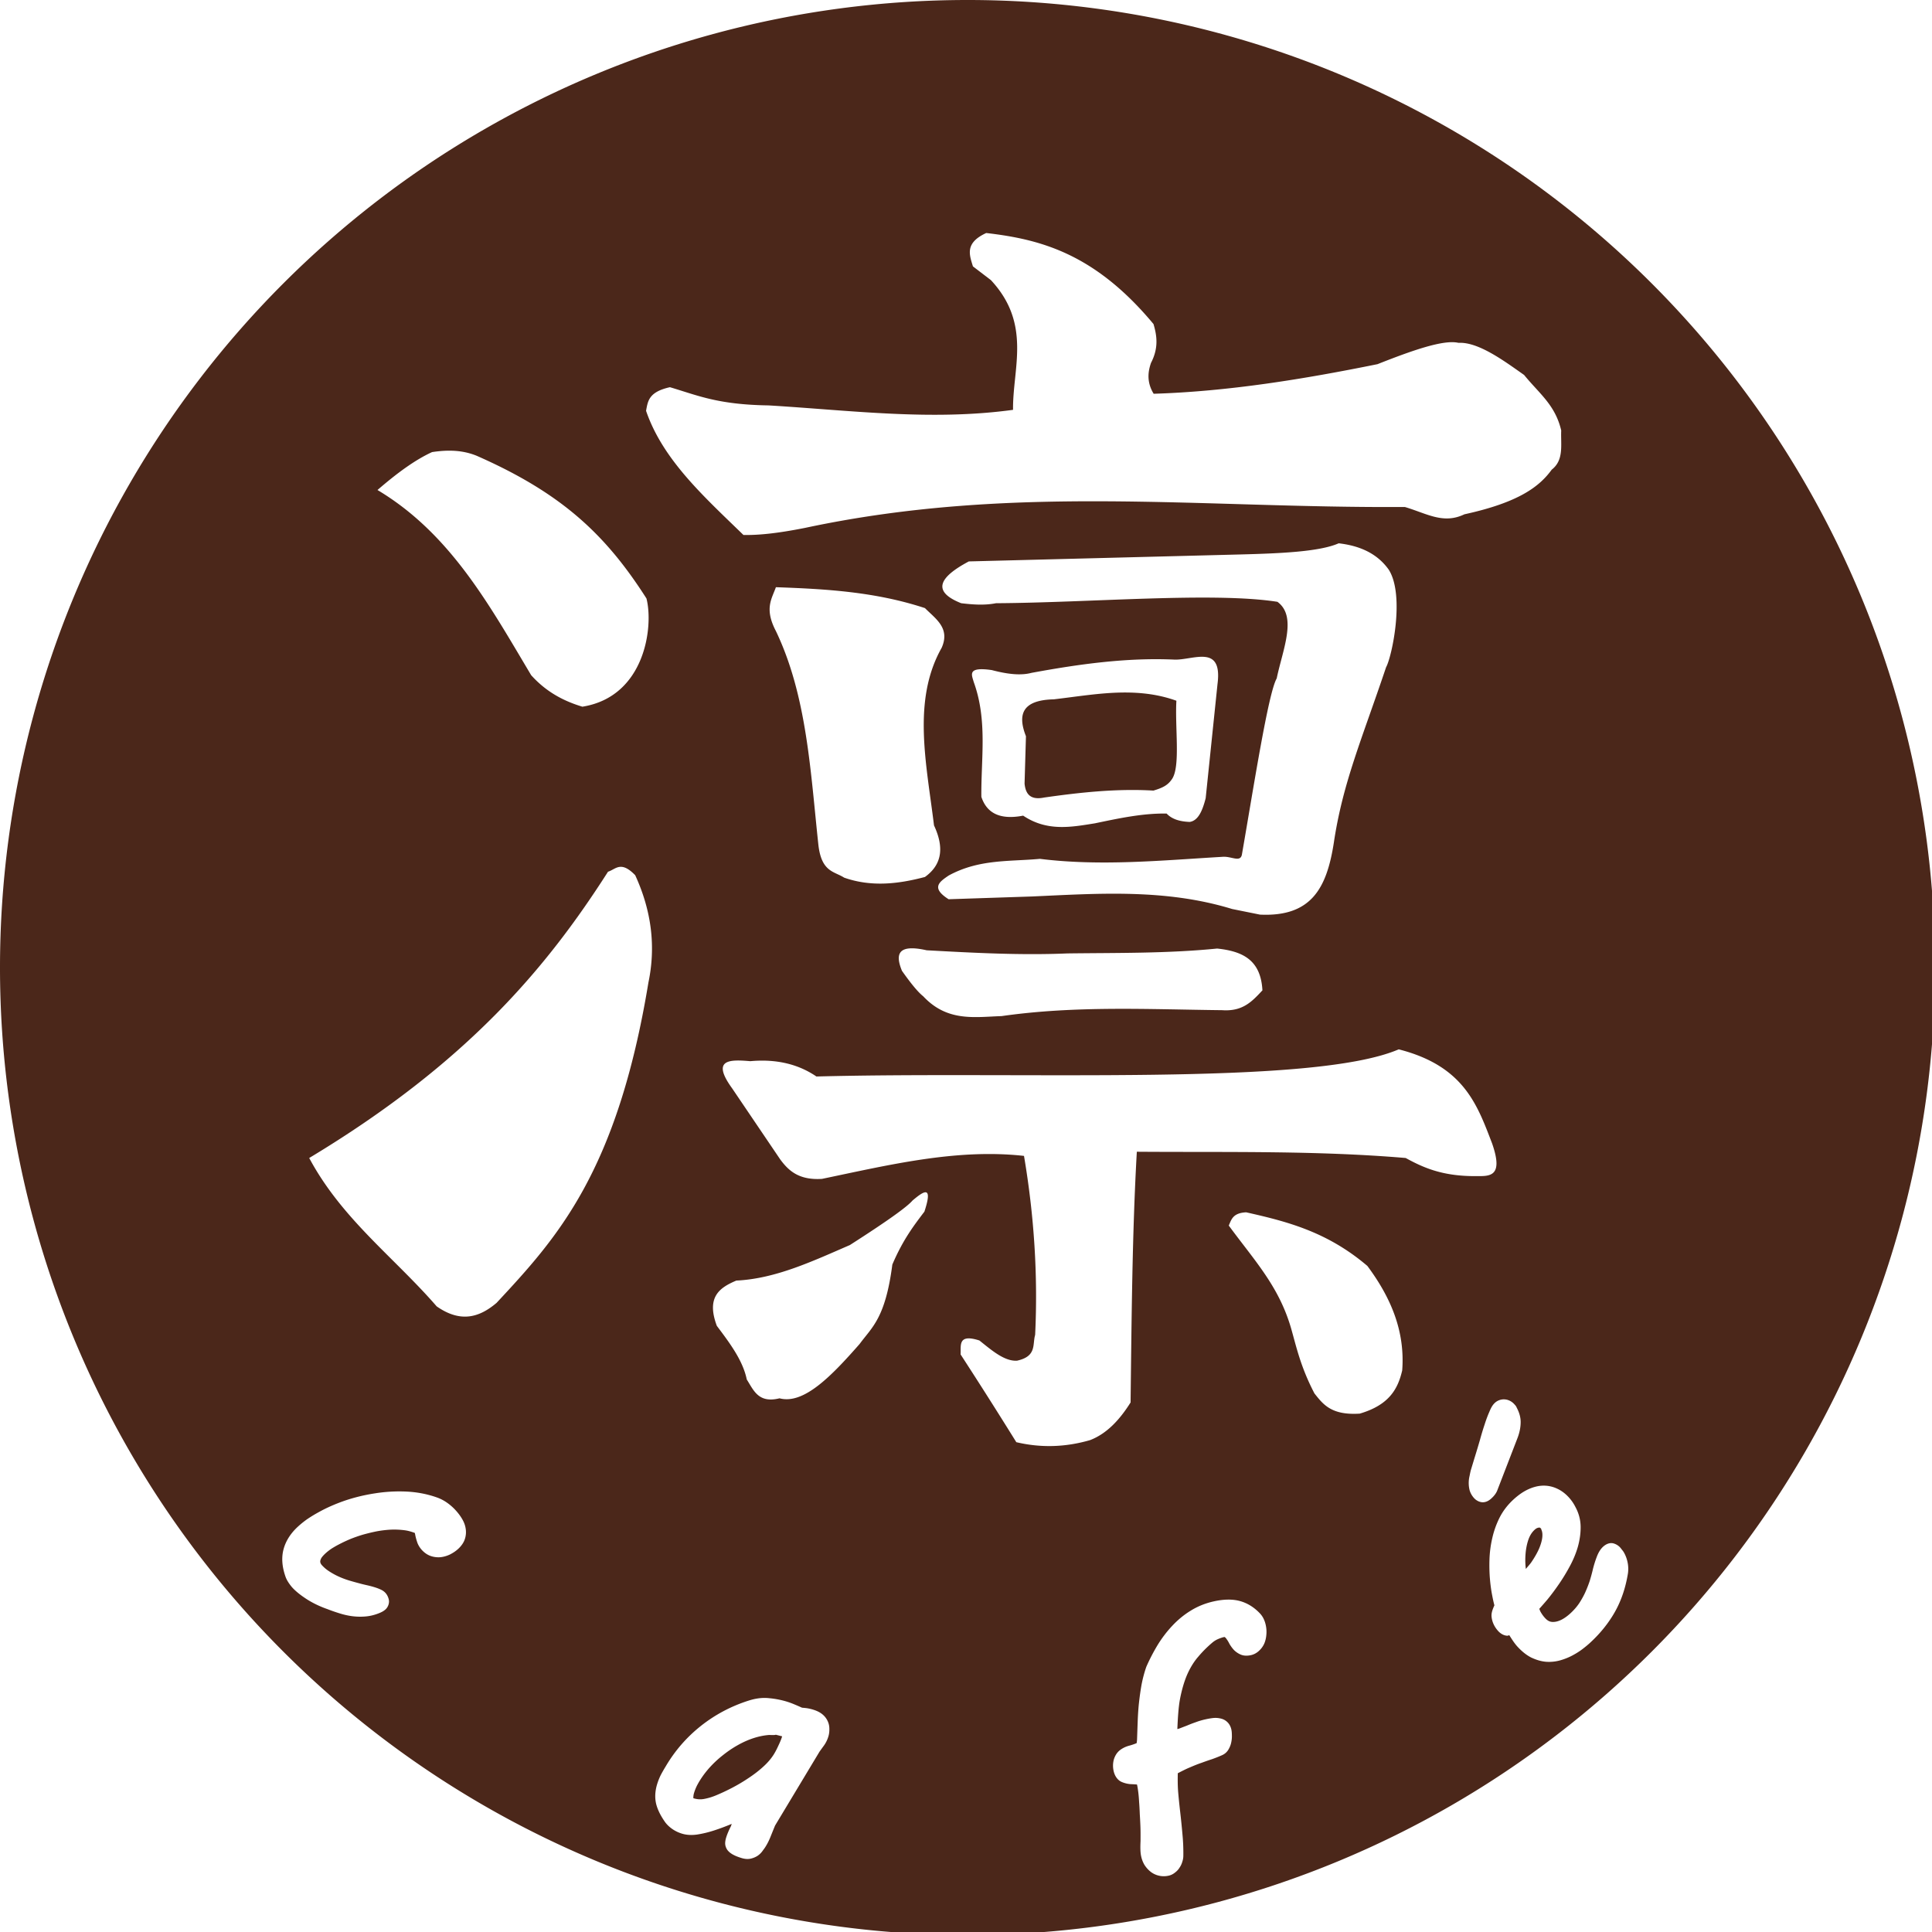<?xml version="1.0" encoding="UTF-8" standalone="no"?>
<svg
   xmlns:dc="http://purl.org/dc/elements/1.1/"
   xmlns:cc="http://creativecommons.org/ns#"
   xmlns:rdf="http://www.w3.org/1999/02/22-rdf-syntax-ns#"
   xmlns:svg="http://www.w3.org/2000/svg"
   xmlns="http://www.w3.org/2000/svg"
   xmlns:sodipodi="http://sodipodi.sourceforge.net/DTD/sodipodi-0.dtd"
   xmlns:inkscape="http://www.inkscape.org/namespaces/inkscape"
   width="50mm"
   height="50mm"
   viewBox="0 0 50 50"
   version="1.1"
   id="svg857"
   inkscape:version="1.0.1 (3bc2e813f5, 2020-09-07)"
   sodipodi:docname="rin_icon_pat6.svg">
  <defs
     id="defs851" />
  <sodipodi:namedview
     id="base"
     pagecolor="#ffffff"
     bordercolor="#666666"
     borderopacity="1.0"
     inkscape:pageopacity="0.0"
     inkscape:pageshadow="2"
     inkscape:zoom="3.959798"
     inkscape:cx="118.61665"
     inkscape:cy="92.070566"
     inkscape:document-units="mm"
     inkscape:current-layer="layer1"
     inkscape:document-rotation="0"
     showgrid="false"
     inkscape:window-width="1920"
     inkscape:window-height="1017"
     inkscape:window-x="1912"
     inkscape:window-y="122"
     inkscape:window-maximized="1" />
  <g
     inkscape:label="レイヤー 1"
     inkscape:groupmode="layer"
     id="layer1">
    <path
       id="path1462"
       style="fill:#4b271a;fill-opacity:1;stroke-width:1.002"
       d="M 94.488 0 A 94.488 94.488 0 0 0 0 94.488 A 94.488 94.488 0 0 0 94.488 188.977 A 94.488 94.488 0 0 0 188.977 94.488 A 94.488 94.488 0 0 0 94.488 0 z M 96.314 22.756 C 101.576 23.365 106.897 24.731 112.65 31.646 C 112.996 32.801 113.156 34.002 112.404 35.445 C 112.223 35.995 111.856 37.147 112.668 38.455 C 119.908 38.229 127.209 37.05 134.529 35.564 C 137.885 34.236 140.98 33.138 142.434 33.482 C 144.395 33.37 146.974 35.309 148.844 36.619 C 150.35 38.465 151.888 39.549 152.469 42.043 C 152.403 43.405 152.766 44.918 151.541 45.867 C 150.367 47.483 148.388 49.057 143.014 50.227 C 140.942 51.222 139.345 50.147 137.197 49.512 C 117.171 49.644 98.947 47.224 78.652 51.547 C 75.653 52.145 73.943 52.264 72.607 52.248 C 68.788 48.529 64.738 44.927 63.094 40.119 C 63.273 39.179 63.335 38.279 65.424 37.814 C 68.138 38.616 70.086 39.518 75.057 39.592 C 82.979 40.064 90.911 41.124 98.934 40.025 C 98.881 35.978 100.776 31.655 96.77 27.354 L 95.016 26.014 C 94.671 24.878 94.199 23.733 96.314 22.756 z M 43.836 44.014 C 44.745 44.009 45.655 44.143 46.564 44.516 C 54.835 48.159 59.135 52.179 63.133 58.445 C 63.842 61.189 63.002 68.035 56.875 69.016 C 55.048 68.467 53.338 67.571 51.873 65.938 C 47.81 59.13 44 52.115 36.865 47.854 C 38.798 46.184 40.538 44.911 42.199 44.15 C 42.745 44.07 43.29 44.016 43.836 44.014 z M 130.736 53.059 L 130.738 53.059 C 133.15 53.335 134.669 54.284 135.633 55.646 C 137.211 58.162 135.933 64.147 135.363 65.168 C 133.002 72.196 131.131 76.459 130.26 82.311 C 129.569 86.751 128.055 89.555 123.051 89.322 L 120.33 88.773 C 113.823 86.784 107.312 87.255 100.805 87.549 L 92.643 87.82 C 90.863 86.693 91.769 86.104 92.643 85.508 L 92.645 85.506 C 95.615 83.882 98.584 84.153 101.555 83.875 C 107.495 84.614 113.436 84.027 119.377 83.678 C 120.248 83.597 121.12 84.256 121.283 83.467 C 122.424 76.923 123.857 67.674 124.682 66.258 C 125.26 63.467 126.718 60.207 124.752 58.773 C 118.494 57.794 106.447 58.86 97.27 58.91 C 96.136 59.133 95.003 59.045 93.869 58.91 C 90.94 57.748 91.751 56.352 94.615 54.828 L 121.146 54.148 C 125.125 54.046 128.899 53.874 130.736 53.059 z M 75.775 57.346 C 80.628 57.517 85.478 57.79 90.33 59.387 C 91.382 60.448 92.815 61.337 91.963 63.264 C 89.057 68.413 90.482 74.594 91.215 80.609 C 92.149 82.615 92.111 84.363 90.33 85.645 C 87.7 86.342 85.072 86.635 82.441 85.711 C 81.457 85.081 80.231 85.176 79.924 82.514 C 79.148 75.319 78.804 67.959 75.775 61.631 C 74.63 59.439 75.365 58.501 75.775 57.346 z M 117.371 64.141 C 118.422 64.139 119.185 64.612 118.902 66.801 L 117.746 77.955 C 117.438 79.152 117.027 80.15 116.18 80.27 C 115.275 80.232 114.477 80.033 113.934 79.453 C 111.598 79.412 109.263 79.919 106.928 80.406 C 104.592 80.781 102.257 81.222 99.922 79.656 C 97.598 80.104 96.351 79.366 95.84 77.82 C 95.8 74.079 96.454 70.339 95.092 66.598 C 94.899 65.899 94.428 65.089 96.861 65.441 C 98.774 65.946 99.909 65.929 100.738 65.711 C 105.409 64.85 110.081 64.201 114.752 64.42 C 115.562 64.43 116.554 64.142 117.371 64.141 z M 109.648 67.631 C 107.404 67.657 105.161 68.035 102.916 68.297 C 99.748 68.368 99.388 69.844 100.195 71.902 L 100.059 76.527 C 100.158 77.517 100.6 78.163 101.963 77.889 C 105.523 77.379 109.083 77 112.643 77.209 C 113.576 76.93 114.065 76.68 114.479 76.051 C 115.288 74.791 114.735 71.01 114.887 68.434 C 113.141 67.804 111.394 67.615 109.648 67.631 z M 60.766 84.662 C 61.098 84.707 61.5 84.924 62.033 85.471 C 63.679 89.056 64.038 92.543 63.326 95.947 C 60.267 114.502 54.39 120.907 48.496 127.238 C 46.849 128.636 45.012 129.237 42.645 127.578 C 38.474 122.773 33.383 119.044 30.197 113.09 C 45.678 103.771 53.423 94.45 59.379 85.131 C 59.847 84.991 60.212 84.59 60.766 84.664 L 60.766 84.662 z M 88.828 92.621 C 89.24 92.589 89.787 92.644 90.5 92.805 C 95.08 93.054 99.662 93.305 104.242 93.111 C 109.117 93.049 113.992 93.122 118.867 92.635 C 121.369 92.9 123.127 93.751 123.289 96.717 C 122.258 97.825 121.356 98.797 119.342 98.654 C 112.186 98.576 105.056 98.197 97.814 99.232 C 95.191 99.317 92.523 99.819 90.16 97.295 C 89.619 96.869 88.898 95.961 88.086 94.812 C 87.588 93.605 87.593 92.717 88.828 92.621 z M 136.6 102.479 C 142.983 104.106 144.275 107.917 145.717 111.662 C 146.949 115.187 145.273 114.837 143.879 114.859 C 140.775 114.835 138.954 114.007 137.279 113.09 C 128.527 112.349 119.776 112.545 111.023 112.479 C 110.572 120.394 110.514 128.7 110.412 136.965 C 109.339 138.673 108.081 140.016 106.465 140.639 C 104.061 141.34 101.657 141.412 99.254 140.844 C 97.012 137.238 95.334 134.619 93.812 132.273 C 93.858 131.396 93.523 130.229 95.65 130.912 C 96.875 131.891 98.1 132.959 99.324 132.885 C 101.273 132.454 100.817 131.301 101.092 130.367 C 101.373 124.54 100.992 118.712 100.004 112.885 C 93.428 112.155 86.853 113.76 80.277 115.129 C 78.028 115.272 77.012 114.336 76.195 113.225 L 71.5 106.287 C 69.432 103.439 71.246 103.459 73.27 103.635 C 75.787 103.406 77.94 103.908 79.732 105.131 C 100.028 104.595 128.157 106.099 136.6 102.479 z M 90.434 116.445 C 90.695 116.502 90.713 117.005 90.277 118.328 C 89.234 119.705 88.189 121.059 87.146 123.496 C 86.464 128.762 85.152 129.61 83.951 131.252 C 81.216 134.365 78.506 137.19 76.127 136.559 C 74.062 137.071 73.603 135.775 72.93 134.721 C 72.547 132.856 71.273 131.17 70.006 129.482 C 68.947 126.653 70.289 125.745 71.91 125.061 C 75.729 124.883 79.355 123.171 82.998 121.592 C 86.763 119.183 88.617 117.836 89.119 117.24 C 89.665 116.78 90.172 116.389 90.434 116.445 z M 121.703 118.395 C 125.648 119.283 129.594 120.273 133.539 123.633 C 135.773 126.641 137.236 129.926 136.939 133.838 C 136.527 135.591 135.715 137.199 132.791 138.055 C 130.006 138.232 129.212 137.141 128.369 136.082 C 127.007 133.474 126.596 131.496 126.1 129.766 C 124.914 125.632 122.534 123.132 120.002 119.688 C 120.259 119.102 120.397 118.456 121.703 118.395 z M 146.941 136.664 C 147.298 136.683 147.637 136.861 147.873 137.119 C 147.908 137.158 147.944 137.196 147.979 137.234 L 147.977 137.234 C 148.054 137.319 148.098 137.408 148.135 137.496 C 148.389 137.974 148.527 138.477 148.506 138.977 C 148.494 139.435 148.397 139.905 148.221 140.381 A 0.561 0.561 0 0 1 148.219 140.387 L 146.254 145.475 C 146.144 145.803 145.93 146.079 145.654 146.332 C 145.416 146.55 145.124 146.726 144.766 146.711 A 0.561 0.561 0 0 1 144.738 146.709 C 144.441 146.682 144.158 146.524 143.965 146.312 C 143.769 146.099 143.62 145.85 143.535 145.578 A 0.561 0.561 0 0 1 143.527 145.553 C 143.465 145.312 143.435 145.068 143.436 144.82 A 0.561 0.561 0 0 0 143.436 144.818 C 143.437 144.585 143.466 144.358 143.518 144.141 C 143.519 144.138 143.519 144.136 143.52 144.133 C 143.558 143.942 143.592 143.768 143.631 143.611 A 0.561 0.561 0 0 1 143.639 143.584 L 144.039 142.264 A 0.561 0.561 0 0 1 144.041 142.26 C 144.211 141.713 144.373 141.173 144.527 140.641 C 144.678 140.089 144.831 139.583 144.986 139.123 C 145.135 138.655 145.287 138.249 145.443 137.895 C 145.444 137.893 145.445 137.893 145.445 137.891 C 145.6 137.515 145.747 137.224 146 136.992 C 146.246 136.767 146.602 136.64 146.941 136.664 z M 150.721 145.088 C 151.193 145.082 151.657 145.184 152.084 145.389 L 152.086 145.389 C 152.503 145.584 152.876 145.868 153.201 146.223 C 153.471 146.517 153.691 146.84 153.863 147.186 C 154.188 147.788 154.36 148.442 154.365 149.119 C 154.369 149.765 154.275 150.422 154.088 151.08 A 0.561 0.561 0 0 0 154.088 151.082 C 153.902 151.72 153.638 152.351 153.301 152.973 L 153.299 152.975 C 152.977 153.574 152.627 154.15 152.246 154.703 L 152.244 154.705 C 151.874 155.246 151.496 155.752 151.111 156.221 A 0.561 0.561 0 0 1 151.105 156.229 C 150.812 156.574 150.568 156.848 150.328 157.119 C 150.371 157.222 150.395 157.307 150.465 157.436 C 150.465 157.436 150.467 157.438 150.467 157.438 C 150.591 157.653 150.729 157.842 150.883 158.01 C 151.191 158.346 151.451 158.441 151.873 158.385 C 152.299 158.327 152.802 158.075 153.369 157.555 C 153.7 157.252 153.98 156.93 154.215 156.588 C 154.45 156.227 154.651 155.867 154.816 155.508 C 154.988 155.122 155.134 154.751 155.254 154.389 C 155.371 154.006 155.469 153.648 155.547 153.318 A 0.561 0.561 0 0 1 155.547 153.312 C 155.658 152.859 155.786 152.448 155.928 152.076 C 156.082 151.658 156.279 151.308 156.564 151.047 C 156.827 150.807 157.221 150.608 157.625 150.744 C 157.851 150.817 158.06 150.948 158.219 151.121 C 158.283 151.191 158.337 151.263 158.389 151.334 L 158.418 151.371 C 158.466 151.427 158.511 151.483 158.553 151.551 L 158.555 151.553 C 158.735 151.846 158.862 152.176 158.941 152.533 C 159.023 152.901 159.038 153.278 158.986 153.65 A 0.561 0.561 0 0 1 158.984 153.662 C 158.753 155.079 158.323 156.349 157.688 157.457 L 157.688 157.459 C 157.066 158.548 156.254 159.548 155.264 160.455 C 155.064 160.638 154.823 160.837 154.537 161.055 A 0.561 0.561 0 0 0 154.535 161.057 C 154.242 161.279 153.917 161.483 153.562 161.672 C 153.193 161.869 152.798 162.026 152.383 162.145 C 151.942 162.27 151.482 162.32 151.016 162.291 A 0.561 0.561 0 0 1 151.006 162.291 C 150.533 162.253 150.061 162.117 149.592 161.898 A 0.561 0.561 0 0 1 149.58 161.895 C 149.088 161.653 148.627 161.281 148.184 160.797 C 147.905 160.493 147.652 160.096 147.398 159.695 C 147.335 159.703 147.278 159.746 147.215 159.746 A 0.561 0.561 0 0 1 147.166 159.744 C 146.828 159.714 146.533 159.528 146.314 159.289 C 145.944 158.884 145.712 158.395 145.666 157.875 C 145.632 157.49 145.788 157.129 145.943 156.775 C 145.872 156.513 145.802 156.203 145.725 155.793 C 145.629 155.313 145.556 154.778 145.506 154.184 C 145.456 153.583 145.442 152.953 145.463 152.293 C 145.485 151.602 145.575 150.916 145.729 150.24 C 145.885 149.54 146.122 148.868 146.441 148.229 A 0.561 0.561 0 0 1 146.443 148.225 C 146.781 147.557 147.24 146.96 147.809 146.439 C 148.287 146.001 148.769 145.665 149.266 145.439 C 149.751 145.219 150.238 145.094 150.721 145.088 z M 39.66 145.666 C 40.705 145.712 41.701 145.901 42.643 146.232 C 42.982 146.349 43.308 146.514 43.619 146.727 C 43.926 146.937 44.208 147.181 44.463 147.455 C 44.72 147.732 44.938 148.017 45.113 148.311 L 45.113 148.312 C 45.302 148.625 45.431 148.953 45.479 149.291 C 45.533 149.632 45.506 149.982 45.396 150.311 C 45.278 150.666 45.052 150.98 44.756 151.256 C 44.531 151.465 44.273 151.639 43.994 151.783 A 0.561 0.561 0 0 1 43.99 151.787 C 43.706 151.929 43.402 152.025 43.088 152.068 A 0.561 0.561 0 0 1 43.076 152.07 C 42.753 152.107 42.426 152.073 42.117 151.977 C 41.776 151.87 41.471 151.664 41.217 151.391 C 41.015 151.174 40.855 150.923 40.754 150.646 A 0.561 0.561 0 0 1 40.752 150.637 C 40.678 150.422 40.617 150.205 40.568 149.984 A 0.561 0.561 0 0 1 40.562 149.953 C 40.547 149.861 40.53 149.782 40.512 149.719 A 0.561 0.561 0 0 1 40.508 149.705 C 40.196 149.593 39.878 149.491 39.521 149.445 A 0.561 0.561 0 0 0 39.52 149.445 C 39.082 149.388 38.632 149.367 38.168 149.385 C 37.711 149.41 37.249 149.464 36.781 149.551 C 36.308 149.647 35.849 149.759 35.404 149.885 C 34.968 150.017 34.554 150.164 34.162 150.324 C 33.778 150.489 33.434 150.651 33.133 150.809 A 0.561 0.561 0 0 1 33.125 150.814 C 32.911 150.922 32.669 151.058 32.402 151.225 C 32.168 151.381 31.952 151.548 31.758 151.729 C 31.631 151.847 31.525 151.965 31.432 152.084 C 31.36 152.19 31.313 152.29 31.289 152.385 C 31.269 152.462 31.268 152.525 31.291 152.611 C 31.308 152.675 31.353 152.767 31.461 152.883 C 31.676 153.114 31.917 153.312 32.188 153.482 A 0.561 0.561 0 0 1 32.191 153.484 C 32.485 153.673 32.788 153.837 33.104 153.979 C 33.422 154.121 33.748 154.244 34.08 154.346 L 34.086 154.348 C 34.452 154.455 34.809 154.555 35.158 154.646 A 0.561 0.561 0 0 0 35.158 154.648 C 35.376 154.706 35.601 154.759 35.83 154.811 C 36.075 154.866 36.303 154.925 36.514 154.988 C 36.724 155.051 36.912 155.117 37.084 155.193 C 37.291 155.278 37.477 155.385 37.633 155.553 C 37.803 155.736 37.917 155.972 37.969 156.215 C 38.048 156.552 37.897 156.946 37.662 157.164 C 37.497 157.318 37.305 157.424 37.098 157.51 C 36.654 157.699 36.196 157.819 35.73 157.861 C 35.283 157.902 34.835 157.893 34.393 157.836 C 33.972 157.781 33.551 157.685 33.135 157.551 C 32.751 157.432 32.378 157.303 32.016 157.162 C 32.013 157.161 32.011 157.159 32.008 157.158 C 31.282 156.906 30.608 156.588 29.988 156.197 A 0.561 0.561 0 0 1 29.982 156.193 C 29.388 155.81 28.919 155.44 28.566 155.061 C 28.439 154.923 28.318 154.765 28.195 154.582 C 28.064 154.386 27.958 154.191 27.885 153.986 A 0.561 0.561 0 0 0 27.885 153.984 C 27.55 153.039 27.469 152.132 27.691 151.301 C 27.909 150.489 28.38 149.755 29.061 149.123 C 29.347 148.857 29.662 148.601 30.006 148.357 A 0.561 0.561 0 0 1 30.016 148.352 C 30.371 148.111 30.754 147.878 31.166 147.656 C 31.921 147.237 32.764 146.869 33.693 146.547 A 0.561 0.561 0 0 1 33.699 146.545 C 34.639 146.229 35.611 145.995 36.611 145.842 C 37.627 145.68 38.644 145.621 39.66 145.666 z M 150.291 149.186 A 0.561 0.561 0 0 1 150.271 149.189 C 150.142 149.207 150.023 149.259 149.877 149.393 C 149.612 149.635 149.412 149.942 149.27 150.344 C 149.27 150.344 149.27 150.346 149.27 150.346 L 149.268 150.348 C 149.123 150.772 149.03 151.227 148.988 151.721 A 0.561 0.561 0 0 0 148.988 151.723 C 148.946 152.208 148.952 152.685 149.006 153.158 A 0.561 0.561 0 0 1 149.006 153.166 C 149.009 153.189 149.014 153.2 149.016 153.223 C 149.184 153.012 149.393 152.792 149.537 152.588 C 149.883 152.083 150.144 151.62 150.322 151.201 C 150.504 150.764 150.6 150.386 150.625 150.08 C 150.651 149.759 150.605 149.534 150.52 149.367 A 0.561 0.561 0 0 1 150.508 149.336 C 150.582 149.373 150.4 149.134 150.291 149.186 z M 119.887 156.219 C 120.318 156.211 120.725 156.256 121.104 156.361 C 121.844 156.567 122.505 156.987 123.059 157.582 A 0.561 0.561 0 0 1 123.062 157.584 C 123.213 157.749 123.337 157.935 123.428 158.139 C 123.506 158.311 123.566 158.49 123.607 158.676 C 123.681 159 123.703 159.327 123.672 159.648 C 123.649 159.952 123.581 160.245 123.465 160.518 A 0.561 0.561 0 0 1 123.459 160.531 C 123.336 160.797 123.161 161.032 122.947 161.225 C 122.734 161.424 122.468 161.573 122.178 161.639 C 121.827 161.717 121.474 161.721 121.152 161.58 C 120.911 161.475 120.691 161.324 120.504 161.135 A 0.561 0.561 0 0 1 120.486 161.115 C 120.331 160.943 120.192 160.751 120.07 160.541 A 0.561 0.561 0 0 1 120.055 160.512 C 119.97 160.344 119.883 160.201 119.797 160.084 A 0.561 0.561 0 0 1 119.779 160.059 C 119.72 159.968 119.661 159.912 119.596 159.871 C 119.602 159.875 119.609 159.86 119.508 159.883 C 119.352 159.918 119.157 159.983 118.93 160.082 C 118.736 160.168 118.557 160.281 118.391 160.422 C 117.867 160.866 117.4 161.338 116.984 161.838 A 0.561 0.561 0 0 1 116.979 161.842 C 116.58 162.309 116.229 162.882 115.93 163.562 C 115.643 164.235 115.405 165.045 115.227 165.992 C 115.087 166.773 115.025 167.789 114.98 168.863 C 115.032 168.847 115.092 168.835 115.143 168.818 C 115.41 168.717 115.673 168.615 115.932 168.516 C 116.201 168.4 116.474 168.296 116.748 168.201 C 116.751 168.2 116.755 168.198 116.758 168.197 C 116.761 168.196 116.764 168.196 116.766 168.195 C 117.063 168.083 117.378 167.989 117.711 167.914 C 117.96 167.858 118.198 167.815 118.428 167.787 C 118.677 167.757 118.918 167.766 119.148 167.818 C 119.396 167.861 119.637 167.972 119.826 168.146 C 120.051 168.343 120.188 168.612 120.252 168.895 C 120.293 169.076 120.304 169.263 120.305 169.475 C 120.314 169.702 120.293 169.932 120.242 170.162 L 120.242 170.166 C 120.196 170.397 120.109 170.616 119.994 170.818 C 119.857 171.077 119.623 171.294 119.352 171.408 L 119.35 171.41 C 119.049 171.544 118.734 171.669 118.41 171.785 A 0.561 0.561 0 0 1 118.395 171.791 C 118.084 171.892 117.744 172.009 117.375 172.145 A 0.561 0.561 0 0 1 117.361 172.15 C 117.004 172.271 116.607 172.428 116.172 172.619 A 0.561 0.561 0 0 1 116.16 172.623 C 115.822 172.763 115.426 172.966 115.023 173.174 C 115.011 173.767 115.011 174.356 115.053 174.93 L 115.053 174.938 C 115.111 175.62 115.181 176.301 115.26 176.98 C 115.34 177.67 115.411 178.367 115.473 179.07 L 115.473 179.078 C 115.544 179.785 115.575 180.506 115.564 181.24 L 115.564 181.246 C 115.563 181.445 115.524 181.643 115.459 181.838 C 115.403 182.032 115.315 182.216 115.201 182.383 C 115.09 182.571 114.939 182.732 114.77 182.859 C 114.59 183.011 114.374 183.124 114.143 183.176 C 113.818 183.249 113.487 183.252 113.172 183.176 C 112.879 183.109 112.603 182.977 112.363 182.791 A 0.561 0.561 0 0 1 112.359 182.785 C 112.141 182.613 111.952 182.402 111.793 182.162 A 0.561 0.561 0 0 1 111.779 182.143 C 111.628 181.891 111.518 181.613 111.451 181.314 C 111.402 181.097 111.379 180.87 111.373 180.631 C 111.365 180.394 111.37 180.12 111.385 179.809 L 111.387 179.184 A 0.561 0.561 0 0 0 111.387 179.182 C 111.388 178.913 111.383 178.608 111.369 178.268 C 111.355 177.924 111.336 177.558 111.312 177.17 A 0.561 0.561 0 0 1 111.311 177.156 C 111.297 176.771 111.278 176.4 111.25 176.043 A 0.561 0.561 0 0 1 111.248 176.027 C 111.23 175.67 111.202 175.342 111.166 175.045 C 111.129 174.745 111.09 174.501 111.051 174.326 C 111.04 174.279 111.049 174.305 111.039 174.275 C 110.851 174.26 110.646 174.247 110.42 174.24 A 0.561 0.561 0 0 1 110.389 174.238 C 110.088 174.212 109.794 174.136 109.516 174.014 A 0.561 0.561 0 0 1 109.484 173.998 C 109.087 173.794 108.853 173.387 108.756 172.953 C 108.677 172.599 108.678 172.231 108.766 171.877 A 0.561 0.561 0 0 1 108.771 171.859 C 108.873 171.502 109.061 171.176 109.344 170.945 A 0.561 0.561 0 0 1 109.35 170.939 C 109.623 170.724 109.943 170.57 110.291 170.479 C 110.537 170.414 110.773 170.33 111.004 170.236 C 111.028 170.087 111.044 169.945 111.047 169.816 A 0.561 0.561 0 0 1 111.047 169.811 C 111.064 169.316 111.082 168.783 111.104 168.213 C 111.123 167.621 111.16 167.018 111.219 166.406 A 0.561 0.561 0 0 1 111.221 166.4 C 111.287 165.776 111.372 165.164 111.477 164.562 A 0.561 0.561 0 0 1 111.479 164.553 C 111.596 163.937 111.75 163.355 111.941 162.805 A 0.561 0.561 0 0 1 111.957 162.762 C 112.285 162.017 112.657 161.307 113.066 160.631 A 0.561 0.561 0 0 1 113.068 160.627 C 113.494 159.94 113.971 159.317 114.498 158.76 C 115.039 158.184 115.638 157.692 116.293 157.293 C 116.965 156.876 117.709 156.576 118.516 156.395 C 118.999 156.286 119.457 156.227 119.887 156.219 z M 74.629 165.82 C 74.797 165.819 74.962 165.828 75.123 165.846 C 75.717 165.901 76.293 166.013 76.846 166.182 C 77.098 166.259 77.364 166.357 77.648 166.479 L 77.65 166.479 C 77.9 166.584 78.118 166.681 78.324 166.773 C 78.525 166.791 78.709 166.808 78.85 166.83 A 0.561 0.561 0 0 1 78.855 166.832 C 79.036 166.862 79.218 166.905 79.4 166.961 C 79.747 167.067 80.048 167.205 80.299 167.406 C 80.53 167.592 80.715 167.824 80.832 168.088 C 80.945 168.327 80.999 168.592 80.994 168.859 C 81.002 169.104 80.971 169.351 80.898 169.59 C 80.803 169.904 80.661 170.196 80.473 170.461 A 0.561 0.561 0 0 1 80.469 170.467 C 80.325 170.663 80.18 170.864 80.033 171.07 L 75.691 178.287 C 75.528 178.687 75.377 179.058 75.242 179.395 C 75.09 179.776 74.909 180.126 74.703 180.441 A 0.561 0.561 0 0 1 74.691 180.459 C 74.633 180.542 74.558 180.643 74.471 180.76 C 74.349 180.938 74.191 181.092 74.008 181.223 A 0.561 0.561 0 0 1 73.99 181.234 C 73.794 181.363 73.576 181.451 73.348 181.508 C 73.044 181.583 72.732 181.551 72.426 181.457 C 72.095 181.356 71.823 181.253 71.592 181.125 A 0.561 0.561 0 0 1 71.586 181.123 C 71.377 181.005 71.196 180.873 71.051 180.688 A 0.561 0.561 0 0 1 71.029 180.658 C 70.904 180.475 70.819 180.248 70.82 180.012 A 0.561 0.561 0 0 1 70.82 179.996 C 70.826 179.82 70.859 179.642 70.914 179.463 C 71.015 179.131 71.168 178.772 71.369 178.375 C 71.401 178.312 71.433 178.192 71.465 178.121 C 71.405 178.146 71.361 178.16 71.299 178.186 C 70.786 178.398 70.261 178.593 69.727 178.766 C 69.182 178.942 68.648 179.071 68.125 179.154 A 0.561 0.561 0 0 1 68.119 179.156 C 67.576 179.237 67.066 179.216 66.602 179.074 C 66.249 178.967 65.923 178.809 65.631 178.602 C 65.346 178.399 65.102 178.165 64.916 177.896 A 0.561 0.561 0 0 0 64.916 177.895 C 64.488 177.274 64.195 176.68 64.062 176.094 A 0.561 0.561 0 0 1 64.061 176.084 C 63.938 175.493 63.985 174.868 64.178 174.236 C 64.263 173.958 64.371 173.681 64.504 173.402 A 0.561 0.561 0 0 1 64.512 173.385 C 64.65 173.119 64.82 172.821 65.02 172.494 C 65.913 170.978 67.051 169.667 68.428 168.57 A 0.561 0.561 0 0 0 68.43 168.568 C 69.82 167.464 71.376 166.637 73.092 166.088 C 73.617 165.918 74.129 165.825 74.629 165.82 z M 75.752 169.418 C 75.722 169.426 75.692 169.463 75.127 169.436 C 74.63 169.473 74.125 169.574 73.609 169.74 C 73.092 169.907 72.573 170.136 72.051 170.43 C 71.538 170.718 71.049 171.05 70.582 171.426 A 0.561 0.561 0 0 1 70.578 171.428 C 70.116 171.792 69.691 172.189 69.303 172.617 L 69.299 172.621 C 68.923 173.043 68.605 173.467 68.344 173.893 A 0.561 0.561 0 0 1 68.336 173.904 C 68.273 174.002 68.174 174.176 68.055 174.4 C 68.055 174.4 68.055 174.402 68.055 174.402 C 67.948 174.624 67.858 174.847 67.787 175.078 C 67.725 175.28 67.708 175.459 67.713 175.621 C 67.723 175.622 67.715 175.614 67.738 175.621 C 68.081 175.726 68.402 175.747 68.729 175.691 C 69.115 175.621 69.488 175.513 69.848 175.367 C 70.365 175.156 70.901 174.907 71.457 174.619 C 72.021 174.327 72.562 174.008 73.078 173.66 A 0.561 0.561 0 0 1 73.084 173.656 C 73.606 173.314 74.08 172.951 74.508 172.564 A 0.561 0.561 0 0 0 74.51 172.562 C 74.94 172.179 75.282 171.782 75.543 171.375 C 75.694 171.138 75.849 170.847 76.006 170.502 A 0.561 0.561 0 0 1 76.012 170.488 C 76.177 170.148 76.301 169.844 76.381 169.582 C 76.382 169.577 76.38 169.572 76.381 169.568 C 75.812 169.429 75.782 169.41 75.752 169.418 z "
       transform="scale(0.265)" />
  </g>
</svg>
